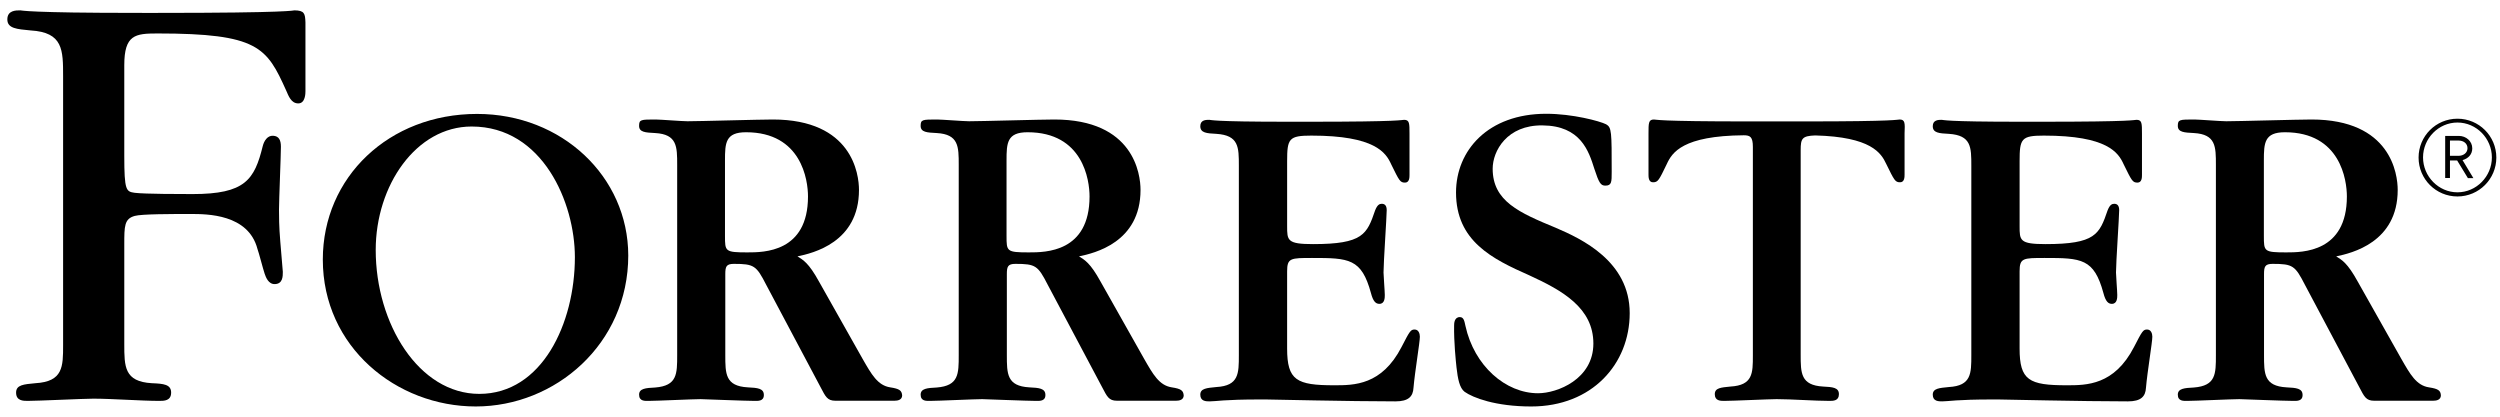 <?xml version="1.0" encoding="UTF-8"?><svg id="Layer_1" xmlns="http://www.w3.org/2000/svg" viewBox="0 0 156.9 26.18"><path d="m154.23,12.33c-1.35,0-2.44-1.09-2.44-2.44s1.09-2.44,2.44-2.44,2.44,1.09,2.44,2.44c0,1.34-1.09,2.44-2.44,2.44Zm0-4.64c-1.19,0-2.16,1-2.16,2.19s.97,2.19,2.16,2.19,2.16-1,2.16-2.19-.97-2.19-2.16-2.19Zm.65,3.48l-.67-1.1h-.45v1.1h-.3v-2.64h.86c.45,0,.84.33.84.78,0,.39-.26.64-.61.74l.68,1.13h-.35Zm-.59-2.35h-.53v.96h.53c.32,0,.57-.19.57-.48s-.24-.48-.57-.48Z" stroke-width="0"/><path d="m119.22,7.5c-.08,0-.11.03-.85.06-.76.03-2.19.06-5.1.06h-3.52c-2.9,0-4.34-.03-5.1-.06-.73-.03-.76-.06-.85-.06-.34,0-.34.23-.34.87v2.59c0,.14,0,.48.28.48.31,0,.37-.11.87-1.15.33-.72,1-1.77,4.83-1.8.4,0,.57.1.57.73v13.1c0,1.1,0,1.86-1.41,1.94-.59.06-.98.08-.98.48,0,.42.36.42.59.42.54,0,2.82-.11,3.29-.11.93,0,2.4.11,3.32.11.23,0,.59,0,.59-.42s-.39-.45-.99-.48c-1.41-.08-1.41-.85-1.41-2v-12.84c0-.73.09-.89.91-.92,3.51.09,4.14,1.1,4.46,1.79.51,1.04.56,1.15.87,1.15.28,0,.28-.34.28-.48v-2.59c.03-.65.03-.87-.31-.87Z" stroke-width="0"/><path d="m88.78,20.68c-.25,0-.31.11-.82,1.1-1.24,2.4-2.98,2.4-4.22,2.4-2.37,0-2.96-.31-2.96-2.31v-4.84c0-.84.22-.84,1.57-.84,2.31,0,3.1.03,3.69,2.2.14.54.31.68.53.68.34,0,.34-.39.34-.56,0-.23-.08-1.21-.08-1.41,0-.62.2-3.52.2-3.91,0-.31-.14-.4-.31-.4-.14,0-.28.06-.42.42-.51,1.49-.76,2.11-3.89,2.11-1.63,0-1.63-.23-1.63-1.13v-4.08c0-1.41.11-1.6,1.52-1.6,4,0,4.68,1.07,5.01,1.8.51,1.04.56,1.15.87,1.15.28,0,.28-.34.28-.48v-2.59c0-.65,0-.87-.34-.87-.08,0-.11.03-.84.06-.76.03-2.2.06-5.1.06h-1.35c-2.4,0-3.61-.03-4.23-.06-.62-.03-.65-.06-.71-.06-.2,0-.56,0-.56.4,0,.42.4.45,1.01.48,1.41.09,1.41.84,1.41,2v11.89c0,1.15,0,1.92-1.41,2-.59.06-1.01.08-1.01.48,0,.42.37.42.59.42.2,0,.42-.03.87-.06.45-.03,1.15-.06,2.31-.06h.34c.17,0,1.49.03,3.1.06,1.63.03,3.6.06,5.04.06.82,0,1.1-.31,1.13-.85.09-1.04.4-2.85.4-3.21,0-.19-.08-.45-.33-.45Z" stroke-width="0"/><path d="m134.75,20.68c-.25,0-.31.11-.82,1.1-1.24,2.4-2.98,2.4-4.22,2.4-2.37,0-2.96-.31-2.96-2.31v-4.84c0-.84.22-.84,1.57-.84,2.31,0,3.1.03,3.69,2.2.14.54.31.68.53.68.34,0,.34-.39.34-.56,0-.23-.08-1.21-.08-1.41,0-.62.2-3.52.2-3.91,0-.31-.14-.4-.31-.4-.14,0-.28.06-.42.42-.51,1.49-.76,2.11-3.89,2.11-1.63,0-1.63-.23-1.63-1.13v-4.08c0-1.41.11-1.6,1.52-1.6,4,0,4.68,1.07,5.01,1.8.51,1.04.56,1.15.87,1.15.28,0,.28-.34.28-.48v-2.59c0-.65,0-.87-.34-.87-.08,0-.11.03-.84.06-.76.03-2.2.06-5.1.06h-1.35c-2.4,0-3.61-.03-4.23-.06-.62-.03-.65-.06-.71-.06-.2,0-.56,0-.56.4,0,.42.4.45,1.01.48,1.41.09,1.41.84,1.41,2v11.89c0,1.15,0,1.92-1.41,2-.59.06-1.01.08-1.01.48,0,.42.37.42.59.42.2,0,.42-.03.87-.06.45-.03,1.15-.06,2.31-.06h.34c.17,0,1.49.03,3.1.06,1.63.03,3.6.06,5.04.06.82,0,1.1-.31,1.13-.85.09-1.04.4-2.85.4-3.21,0-.19-.08-.45-.33-.45Z" stroke-width="0"/><path d="m97.65,14.3c-2.3-.95-3.97-1.67-3.97-3.71,0-1.12.9-2.75,3.13-2.72,2.39.02,2.9,1.61,3.25,2.72.29.89.4,1.06.69,1.06.4,0,.4-.23.4-.86,0-2.53,0-2.79-.35-2.99-.4-.2-2.1-.66-3.76-.66-3.65,0-5.66,2.3-5.66,4.94,0,3.05,2.27,4.17,4.6,5.2,2.07.95,4.02,2.04,4.02,4.28s-2.27,3.12-3.47,3.12c-2.04,0-4.01-1.72-4.56-4.23-.06-.26-.09-.55-.35-.55-.35,0-.36.4-.36.52-.02,1.04.11,2.27.15,2.64.08.71.19,1.29.51,1.53.52.37,1.94.92,4.18.92,3.82,0,6.18-2.67,6.18-5.86,0-3.25-3.02-4.66-4.63-5.35Z" stroke-width="0"/><path d="m29.94,7.15c-5.52,0-9.68,3.96-9.68,9.14,0,5.49,4.62,9.22,9.6,9.22s9.57-3.91,9.57-9.48c-.01-4.94-4.16-8.88-9.49-8.88Zm.14,17.57c-3.79,0-6.5-4.4-6.5-9.03,0-4.06,2.54-7.75,6.02-7.75,4.47,0,6.48,4.8,6.48,8.2,0,4.15-2.06,8.58-6,8.58Z" stroke-width="0"/><path d="m18.46.65s-.08.04-1.18.08c-1.06.04-3.19.08-7.42.08h-.89c-4.03,0-5.5-.04-6.56-.08-1.02-.04-1.06-.08-1.14-.08-.28,0-.81,0-.81.57s.61.61,1.46.69c2.04.12,2.04,1.22,2.04,2.89v16.86c0,1.35,0,2.29-1.74,2.39-.73.07-1.21.1-1.21.59,0,.52.45.52.73.52.66,0,3.53-.14,4.12-.14,1.15,0,3.01.14,4.15.14.28,0,.73,0,.73-.52s-.48-.56-1.21-.59c-1.73-.1-1.73-1.04-1.73-2.46v-6.25c0-1.15,0-1.61.66-1.79.43-.12,2.31-.12,3.51-.12,1.02,0,3.62,0,4.19,2.2.08.2.35,1.26.45,1.55.07.2.23.67.65.65.49-.02.49-.49.49-.77l-.16-1.91c-.08-.94-.08-1.63-.08-1.99,0-.61.12-3.38.12-3.95,0-.41-.12-.67-.49-.69-.36-.02-.57.33-.65.65-.52,2.11-1.1,3.01-4.4,3.01-.61,0-3.03,0-3.64-.08-.53-.08-.65-.12-.65-2.32v-5.69c0-1.91.69-1.99,2.08-1.99,6.33,0,6.86.87,8.08,3.58.15.34.31.81.76.81s.45-.65.45-.77V1.41c-.02-.56-.06-.76-.71-.76Z" stroke-width="0"/><path d="m55.87,24.31c-.79-.12-1.18-.82-1.74-1.8l-2.73-4.84c-.65-1.18-.99-1.35-1.35-1.58.96-.2,3.86-.87,3.86-4.17,0-.99-.42-4.42-5.41-4.42-.85,0-4.59.11-5.35.11-.34,0-1.72-.11-2-.11-.93,0-1.04,0-1.04.4s.4.42,1.01.45c1.38.08,1.38.85,1.38,2v11.94c0,1.18,0,1.92-1.38,2.03-.59.03-1.01.06-1.01.45,0,.42.37.39.59.39.51,0,2.79-.11,3.27-.11.11,0,2.85.11,3.38.11.22,0,.59.03.59-.37,0-.42-.4-.45-1.01-.48-1.41-.08-1.41-.85-1.41-2.03v-5.07c0-.48.06-.65.54-.65,1.27,0,1.41.11,2.03,1.32l3.41,6.42c.31.59.42.85.93.85h3.71c.2,0,.48-.05.48-.34-.03-.3-.16-.41-.75-.5Zm-8.96-8.47c-1.41,0-1.41-.06-1.41-1.04v-4.73c0-1.1.03-1.77,1.32-1.77,3.49,0,3.89,3.01,3.89,4.03,0,3.51-2.78,3.51-3.8,3.51Z" stroke-width="0"/><path d="m73.54,24.31c-.79-.12-1.18-.82-1.74-1.8l-2.73-4.84c-.65-1.18-.99-1.35-1.35-1.58.96-.2,3.86-.87,3.86-4.17,0-.99-.42-4.42-5.41-4.42-.85,0-4.59.11-5.35.11-.34,0-1.72-.11-2-.11-.93,0-1.04,0-1.04.4s.4.42,1.01.45c1.38.08,1.38.85,1.38,2v11.94c0,1.18,0,1.92-1.38,2.03-.59.03-1.01.06-1.01.45,0,.42.37.39.59.39.51,0,2.79-.11,3.27-.11.11,0,2.85.11,3.38.11.22,0,.59.03.59-.37,0-.42-.4-.45-1.01-.48-1.41-.08-1.41-.85-1.41-2.03v-5.07c0-.48.06-.65.54-.65,1.27,0,1.41.11,2.03,1.32l3.41,6.42c.31.59.42.85.93.85h3.71c.2,0,.48-.05.48-.34-.03-.3-.16-.41-.75-.5Zm-8.96-8.47c-1.41,0-1.41-.06-1.41-1.04v-4.73c0-1.1.03-1.77,1.32-1.77,3.49,0,3.89,3.01,3.89,4.03,0,3.51-2.78,3.51-3.8,3.51Z" stroke-width="0"/><path d="m152.44,24.31c-.79-.12-1.18-.82-1.74-1.8l-2.73-4.84c-.65-1.18-.99-1.35-1.35-1.58.96-.2,3.86-.87,3.86-4.17,0-.99-.42-4.42-5.41-4.42-.85,0-4.59.11-5.35.11-.34,0-1.72-.11-2-.11-.93,0-1.04,0-1.04.4s.4.42,1.01.45c1.38.08,1.38.85,1.38,2v11.94c0,1.18,0,1.92-1.38,2.03-.59.03-1.01.06-1.01.45,0,.42.37.39.59.39.51,0,2.79-.11,3.27-.11.11,0,2.85.11,3.38.11.22,0,.59.03.59-.37,0-.42-.4-.45-1.01-.48-1.41-.08-1.41-.85-1.41-2.03v-5.07c0-.48.06-.65.54-.65,1.27,0,1.41.11,2.03,1.32l3.41,6.42c.31.59.42.85.93.85h3.71c.2,0,.48-.05.48-.34-.02-.3-.16-.41-.75-.5Zm-8.95-8.47c-1.41,0-1.41-.06-1.41-1.04v-4.73c0-1.1.03-1.77,1.32-1.77,3.49,0,3.89,3.01,3.89,4.03,0,3.51-2.79,3.51-3.8,3.51Z" stroke-width="0"/></svg>